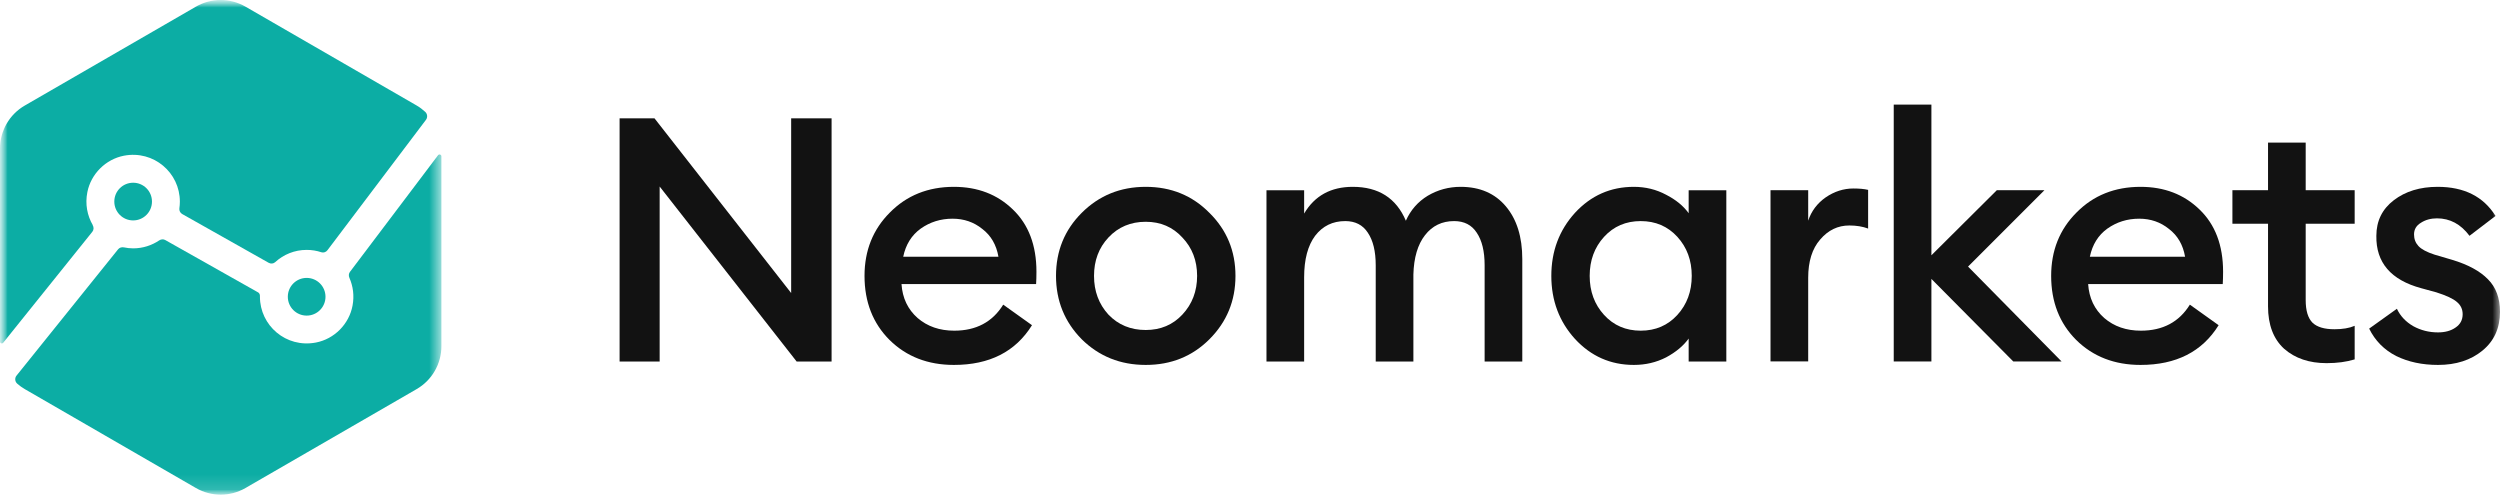 <svg width="166" height="33" viewBox="0 0 166 33" fill="none" xmlns="http://www.w3.org/2000/svg">
<g clip-path="url(#clip0_2007_853)">
<mask id="mask0_2007_853" style="mask-type:luminance" maskUnits="userSpaceOnUse" x="0" y="0" width="166" height="33">
<path d="M166 0H0V33H166V0Z" fill="white"/>
</mask>
<g mask="url(#mask0_2007_853)">
<mask id="mask1_2007_853" style="mask-type:luminance" maskUnits="userSpaceOnUse" x="0" y="0" width="30" height="33">
<path d="M29.309 0H0V32.846H29.309V0Z" fill="white"/>
</mask>
<g mask="url(#mask1_2007_853)">
<path d="M6.159 14.946C5.797 14.32 5.64 13.559 5.801 12.756C6.04 11.545 7.019 10.574 8.228 10.339C10.211 9.96 11.943 11.471 11.943 13.386C11.943 13.538 11.931 13.69 11.91 13.839C11.89 13.987 11.968 14.139 12.1 14.213L17.839 17.449C17.979 17.528 18.152 17.515 18.271 17.408C18.822 16.902 19.555 16.593 20.361 16.593C20.702 16.593 21.032 16.646 21.336 16.75C21.484 16.799 21.649 16.741 21.743 16.614L28.285 7.955C28.404 7.795 28.383 7.568 28.239 7.432C28.067 7.272 27.873 7.124 27.663 7.004L16.3 0.442C15.28 -0.147 14.025 -0.147 13.009 0.442L1.646 7.008C0.625 7.597 0 8.684 0 9.862C0 9.862 0 20.611 0 22.682C0 22.797 0.144 22.847 0.214 22.756L6.13 15.391C6.233 15.263 6.237 15.09 6.155 14.95L6.159 14.946Z" fill="#0CADA4"/>
<path d="M20.362 20.956C21.053 20.956 21.613 20.396 21.613 19.705C21.613 19.013 21.053 18.453 20.362 18.453C19.671 18.453 19.111 19.013 19.111 19.705C19.111 20.396 19.671 20.956 20.362 20.956Z" fill="#0CADA4"/>
<path d="M23.2 18.447C23.442 18.999 23.533 19.629 23.409 20.291C23.183 21.518 22.2 22.511 20.974 22.745C18.991 23.124 17.259 21.613 17.259 19.699C17.279 19.468 17.123 19.406 17.123 19.406L10.976 15.94C10.849 15.866 10.693 15.882 10.569 15.964C10.075 16.294 9.483 16.491 8.845 16.491C8.631 16.491 8.426 16.467 8.224 16.425C8.08 16.397 7.932 16.442 7.842 16.553L1.098 24.94C0.967 25.1 0.987 25.339 1.144 25.475C1.3 25.611 1.465 25.734 1.646 25.837L13.009 32.404C14.029 32.993 15.284 32.993 16.3 32.404L27.663 25.837C28.684 25.248 29.309 24.162 29.309 22.984V10.382C29.309 10.262 29.161 10.213 29.087 10.307L23.237 18.052C23.15 18.167 23.142 18.315 23.2 18.447Z" fill="#0CADA4"/>
<path d="M10.091 13.384C10.091 12.693 9.532 12.133 8.841 12.133C8.149 12.133 7.59 12.693 7.59 13.384C7.59 14.076 8.149 14.636 8.841 14.636C9.532 14.636 10.091 14.076 10.091 13.384Z" fill="#0CADA4"/>
</g>
<path d="M161.883 24.231C160.837 24.231 159.912 24.034 159.109 23.64C158.305 23.23 157.708 22.624 157.312 21.82L159.154 20.502C159.382 20.987 159.746 21.373 160.246 21.661C160.746 21.934 161.292 22.071 161.883 22.071C162.353 22.071 162.741 21.965 163.044 21.752C163.362 21.54 163.52 21.244 163.52 20.866C163.52 20.532 163.392 20.259 163.134 20.047C162.891 19.834 162.438 19.622 161.77 19.41L160.77 19.137C158.754 18.591 157.76 17.432 157.79 15.658C157.79 14.673 158.178 13.884 158.951 13.293C159.724 12.702 160.693 12.406 161.86 12.406C163.619 12.406 164.9 13.051 165.703 14.339L163.975 15.658C163.399 14.885 162.679 14.498 161.815 14.498C161.406 14.498 161.049 14.597 160.746 14.794C160.443 14.976 160.292 15.233 160.292 15.567C160.292 15.87 160.39 16.128 160.587 16.34C160.784 16.552 161.14 16.742 161.656 16.909L162.816 17.25C163.877 17.568 164.673 18 165.203 18.546C165.734 19.077 165.999 19.797 165.999 20.706C165.999 21.783 165.613 22.639 164.839 23.276C164.066 23.913 163.081 24.231 161.883 24.231Z" fill="#121212"/>
<path d="M154.485 24.113C153.333 24.113 152.393 23.795 151.666 23.158C150.953 22.506 150.597 21.566 150.597 20.338V14.858H148.232V12.63H150.597V9.469H153.098V12.63H156.35V14.858H153.098V19.929C153.098 20.626 153.25 21.127 153.553 21.43C153.856 21.718 154.341 21.862 155.008 21.862C155.554 21.862 156.001 21.786 156.35 21.634V23.863C155.804 24.03 155.183 24.113 154.485 24.113Z" fill="#121212"/>
<path d="M142.132 24.231C140.404 24.231 138.979 23.678 137.857 22.571C136.751 21.464 136.197 20.047 136.197 18.319C136.197 16.636 136.758 15.233 137.88 14.112C139.002 12.975 140.419 12.406 142.132 12.406C143.709 12.406 145.013 12.907 146.044 13.907C147.09 14.908 147.613 16.287 147.613 18.046C147.613 18.349 147.605 18.622 147.59 18.864H138.653C138.714 19.789 139.07 20.54 139.722 21.116C140.374 21.677 141.185 21.957 142.155 21.957C143.61 21.957 144.694 21.381 145.407 20.229L147.317 21.593C146.226 23.352 144.497 24.231 142.132 24.231ZM138.767 17.045H145.089C144.952 16.257 144.596 15.643 144.02 15.203C143.459 14.748 142.799 14.521 142.041 14.521C141.253 14.521 140.548 14.741 139.927 15.181C139.32 15.62 138.934 16.242 138.767 17.045Z" fill="#121212"/>
<path d="M133.68 24L128.245 18.52V24H125.744V6.945H128.245V16.951L132.589 12.63H135.75L130.679 17.701L136.887 24H133.68Z" fill="#121212"/>
<path d="M117.562 23.999V12.629H120.064V14.653C120.276 14.017 120.663 13.501 121.224 13.107C121.8 12.713 122.414 12.516 123.066 12.516C123.46 12.516 123.786 12.546 124.043 12.607V15.176C123.68 15.04 123.263 14.972 122.793 14.972C122.035 14.972 121.39 15.282 120.86 15.904C120.329 16.51 120.064 17.359 120.064 18.451V23.999H117.562Z" fill="#121212"/>
<path d="M108.489 24.231C106.942 24.231 105.639 23.655 104.577 22.503C103.531 21.351 103.008 19.956 103.008 18.319C103.008 16.681 103.531 15.287 104.577 14.134C105.639 12.982 106.942 12.406 108.489 12.406C109.262 12.406 109.974 12.581 110.626 12.929C111.278 13.263 111.778 13.672 112.127 14.157V12.634H114.628V24.004H112.127V22.48C111.778 22.965 111.278 23.382 110.626 23.731C109.974 24.064 109.262 24.231 108.489 24.231ZM106.51 20.911C107.147 21.608 107.958 21.957 108.943 21.957C109.929 21.957 110.74 21.608 111.377 20.911C112.013 20.214 112.332 19.349 112.332 18.319C112.332 17.288 112.013 16.424 111.377 15.726C110.74 15.029 109.929 14.68 108.943 14.68C107.958 14.68 107.147 15.029 106.51 15.726C105.874 16.424 105.555 17.288 105.555 18.319C105.555 19.349 105.874 20.214 106.51 20.911Z" fill="#121212"/>
<path d="M98.579 24.004V17.614C98.579 16.689 98.405 15.969 98.056 15.453C97.722 14.938 97.222 14.68 96.555 14.68C95.752 14.68 95.107 14.991 94.622 15.613C94.137 16.234 93.879 17.106 93.849 18.228V24.004H91.348V17.614C91.348 16.689 91.173 15.969 90.825 15.453C90.491 14.938 89.991 14.68 89.324 14.68C88.49 14.68 87.823 15.006 87.323 15.658C86.838 16.31 86.595 17.227 86.595 18.41V24.004H84.094V12.634H86.595V14.18C87.293 12.997 88.369 12.406 89.824 12.406C91.537 12.406 92.712 13.157 93.349 14.657C93.667 13.945 94.152 13.392 94.804 12.997C95.471 12.603 96.199 12.406 96.987 12.406C98.261 12.406 99.261 12.838 99.989 13.702C100.717 14.566 101.08 15.734 101.08 17.204V24.004H98.579Z" fill="#121212"/>
<path d="M80.306 22.526C79.169 23.663 77.76 24.231 76.077 24.231C74.394 24.231 72.977 23.663 71.825 22.526C70.688 21.373 70.119 19.971 70.119 18.319C70.119 16.666 70.688 15.271 71.825 14.134C72.977 12.982 74.394 12.406 76.077 12.406C77.76 12.406 79.169 12.982 80.306 14.134C81.459 15.271 82.035 16.666 82.035 18.319C82.035 19.971 81.459 21.373 80.306 22.526ZM76.077 21.912C77.062 21.912 77.873 21.57 78.51 20.888C79.162 20.191 79.488 19.334 79.488 18.319C79.488 17.303 79.162 16.454 78.51 15.772C77.873 15.074 77.062 14.726 76.077 14.726C75.076 14.726 74.25 15.074 73.598 15.772C72.962 16.454 72.643 17.303 72.643 18.319C72.643 19.334 72.962 20.191 73.598 20.888C74.25 21.57 75.076 21.912 76.077 21.912Z" fill="#121212"/>
<path d="M63.339 24.231C61.611 24.231 60.186 23.678 59.064 22.571C57.958 21.464 57.404 20.047 57.404 18.319C57.404 16.636 57.965 15.233 59.087 14.112C60.209 12.975 61.626 12.406 63.339 12.406C64.916 12.406 66.22 12.907 67.251 13.907C68.297 14.908 68.82 16.287 68.82 18.046C68.82 18.349 68.812 18.622 68.797 18.864H59.86C59.921 19.789 60.277 20.54 60.929 21.116C61.581 21.677 62.392 21.957 63.362 21.957C64.817 21.957 65.901 21.381 66.614 20.229L68.524 21.593C67.433 23.352 65.704 24.231 63.339 24.231ZM59.974 17.045H66.296C66.159 16.257 65.803 15.643 65.227 15.203C64.666 14.748 64.006 14.521 63.248 14.521C62.46 14.521 61.755 14.741 61.134 15.181C60.527 15.62 60.141 16.242 59.974 17.045Z" fill="#121212"/>
<path d="M55.217 24.005H52.897L43.801 12.385V24.005H41.141V7.859H43.46L52.533 19.457V7.859H55.217V24.005Z" fill="#121212"/>
</g>
</g>
<defs>
<clipPath id="clip0_2007_853">
<rect width="166" height="33" fill="white"/>
</clipPath>
</defs>
</svg>
